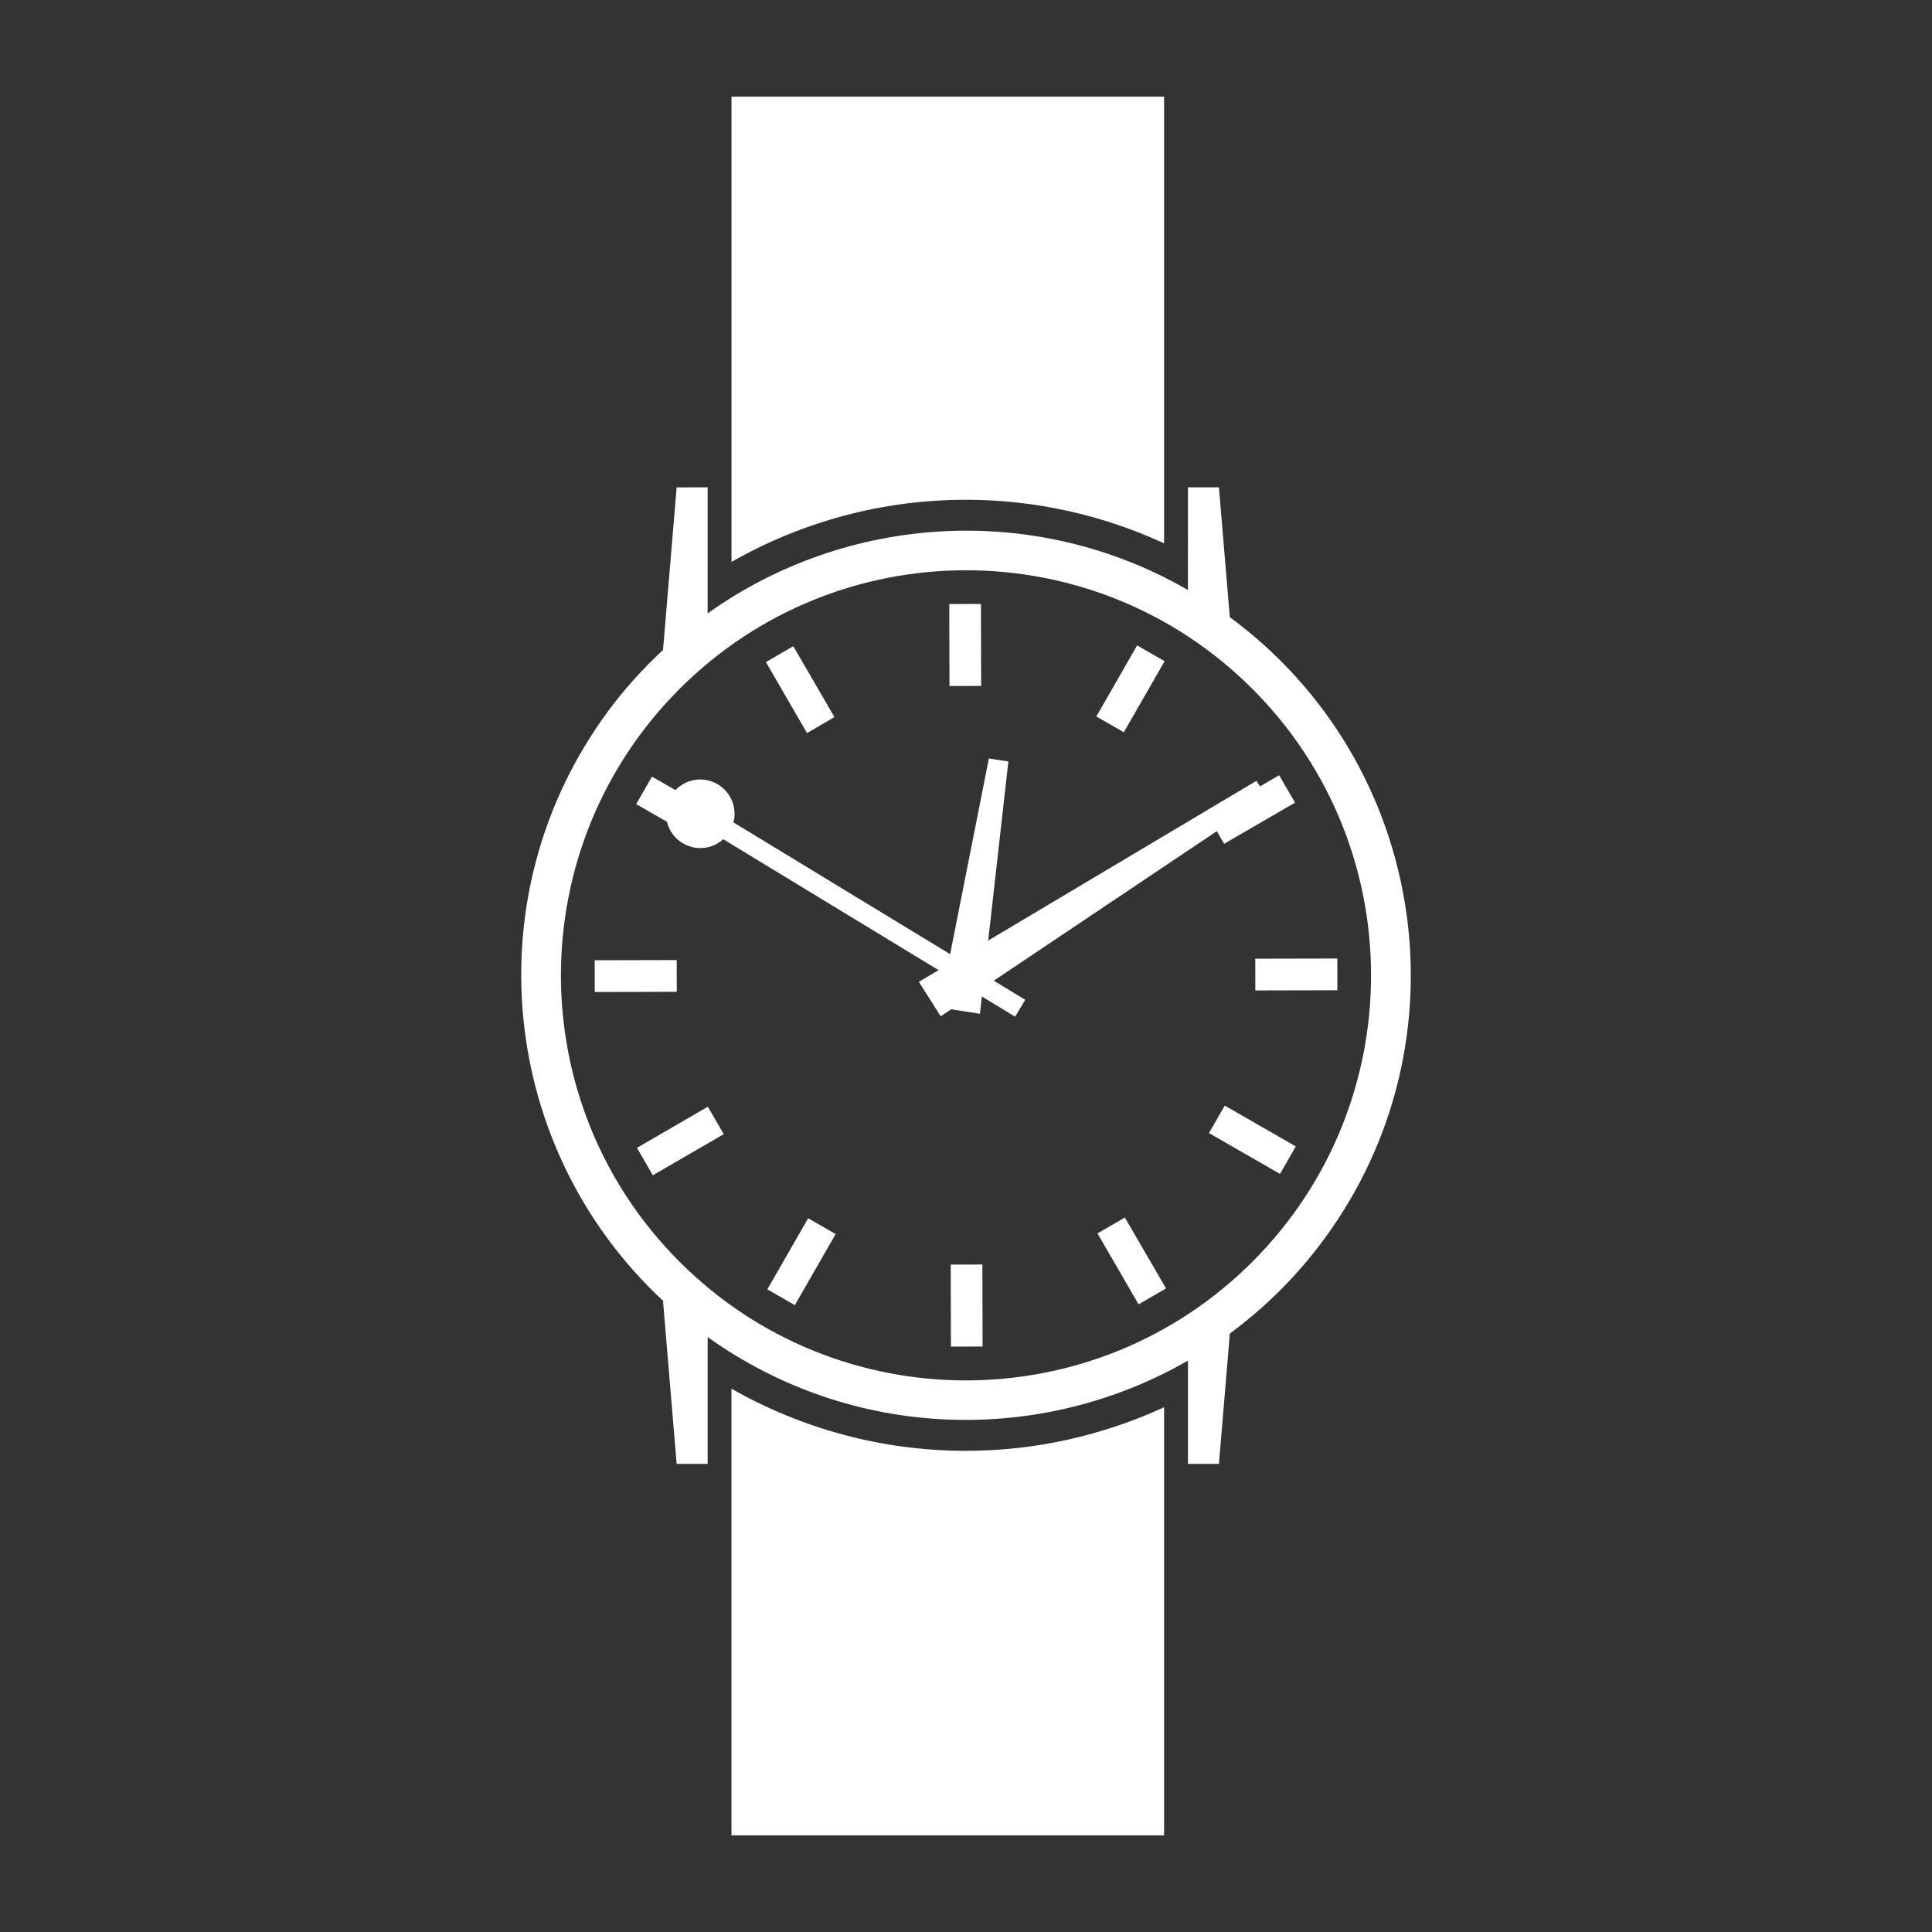 <svg xmlns="http://www.w3.org/2000/svg" width="3600pt" height="3600pt" viewBox="0 0 3600 3600"><rect x="0" y="0" width="3600" height="3600" fill="#333333" stroke="none"/><g fill="#fff"><path d="m1363 2587.6v832.43h806.11v-797.83c-114.45 52.559-239.51 81.18-369.18 81.18-155.84-0.035-305.1-40.715-436.93-115.78z"></path><path d="m2169.1 1012.4v-832.43h-806.07v867.06c131.87-75.059 281.16-115.78 437-115.78 129.67 0.004 254.66 28.586 369.07 81.148z"></path><path d="m2291.7 1150.1c-0.035-0.035-0.109-0.07-0.145-0.109l-20.23-241.92-57.707 0.035-0.07 191.27c-284.65-164.38-635.33-141.8-895 43.633l0.035-234.94-57.742 0.07-25.379 302.76h0.18c-37.043 34.523-71.746 72.504-102.89 114.73-252.9 343.12-201.85 816.45 103.97 1099.3h-1.223l25.344 302.8h57.742l0.035-236.3c271.77 194.22 621.86 200.99 894.96 43.883v192.42h57.742l20.305-242.89c65.449-48.238 124.85-106.96 175.61-175.82 271.47-368.49 192.92-887.36-175.54-1158.9zm41.977 1201c-294.77 294.77-772.7 294.8-1067.4 0.07-294.77-294.77-294.77-772.7 0-1067.5 294.8-294.77 772.7-294.77 1067.4 0 294.77 294.77 294.77 772.67 0 1067.4z"></path><path d="m2339 1786.4 152.86-0.336 0.129 59.113-152.86 0.336z"></path><path d="m1108.1 1789.3 152.82-0.367 0.141 59.148-152.82 0.367z"></path><path d="m1769.2 1278.3-0.352-152.79 59.039-0.137 0.352 152.79z"></path><path d="m1771.9 2509.2-0.367-152.82 59.004-0.141 0.367 152.82z"></path><path d="m1478.2 1204.1 76.68 132.12-51.082 29.738-76.645-132.27z"></path><path d="m2096 2268.7 76.754 132.09-51.156 29.699-76.574-132.23z"></path><path d="m1317.8 1574.4-132.37-76.016 29.418-51.23 132.37 76.016z"></path><path d="m2385.1 2187.4-132.37-76.078 29.418-51.188 132.37 76.078z"></path><path d="m1348.6 2113.3-132.14 76.617-29.613-51.074 132.14-76.617z"></path><path d="m2413.1 1495.6-132.11 76.664-29.613-51.031 132.11-76.664z"></path><path d="m1557.1 2299.5-76.02 132.45-51.238-29.406 76.02-132.45z"></path><path d="m2170.1 1232-75.988 132.46-51.242-29.395 75.988-132.46z"></path><path d="m1712.2 1829.5 40.645 64.223 608.11-407.7-19.73-31.102z"></path><path d="m1750.8 1877.3 75.168 11.734 53.027-470.16-36.359-5.613z"></path><path d="m1359.4 1549.6c-18.324 30.168-57.562 39.742-87.73 21.277-30.098-18.289-39.707-57.602-21.348-87.73 18.324-30.168 57.602-39.781 87.73-21.277 30.168 18.215 39.711 57.488 21.348 87.73z"></path><path d="m1832.1 1836.8c-10.801 17.746-33.949 23.438-51.73 12.602-17.746-10.766-23.438-33.875-12.637-51.66 10.766-17.785 34.02-23.438 51.73-12.707 17.746 10.941 23.434 34.055 12.637 51.766z"></path><path d="m1307.1 1508.9 588.48 357.7-7.684 12.645-588.48-357.7z"></path><path d="m1891.5 1894.4-9.395-5.691-597.82-363.45 19.113-31.285 607 369.07z"></path></g></svg>